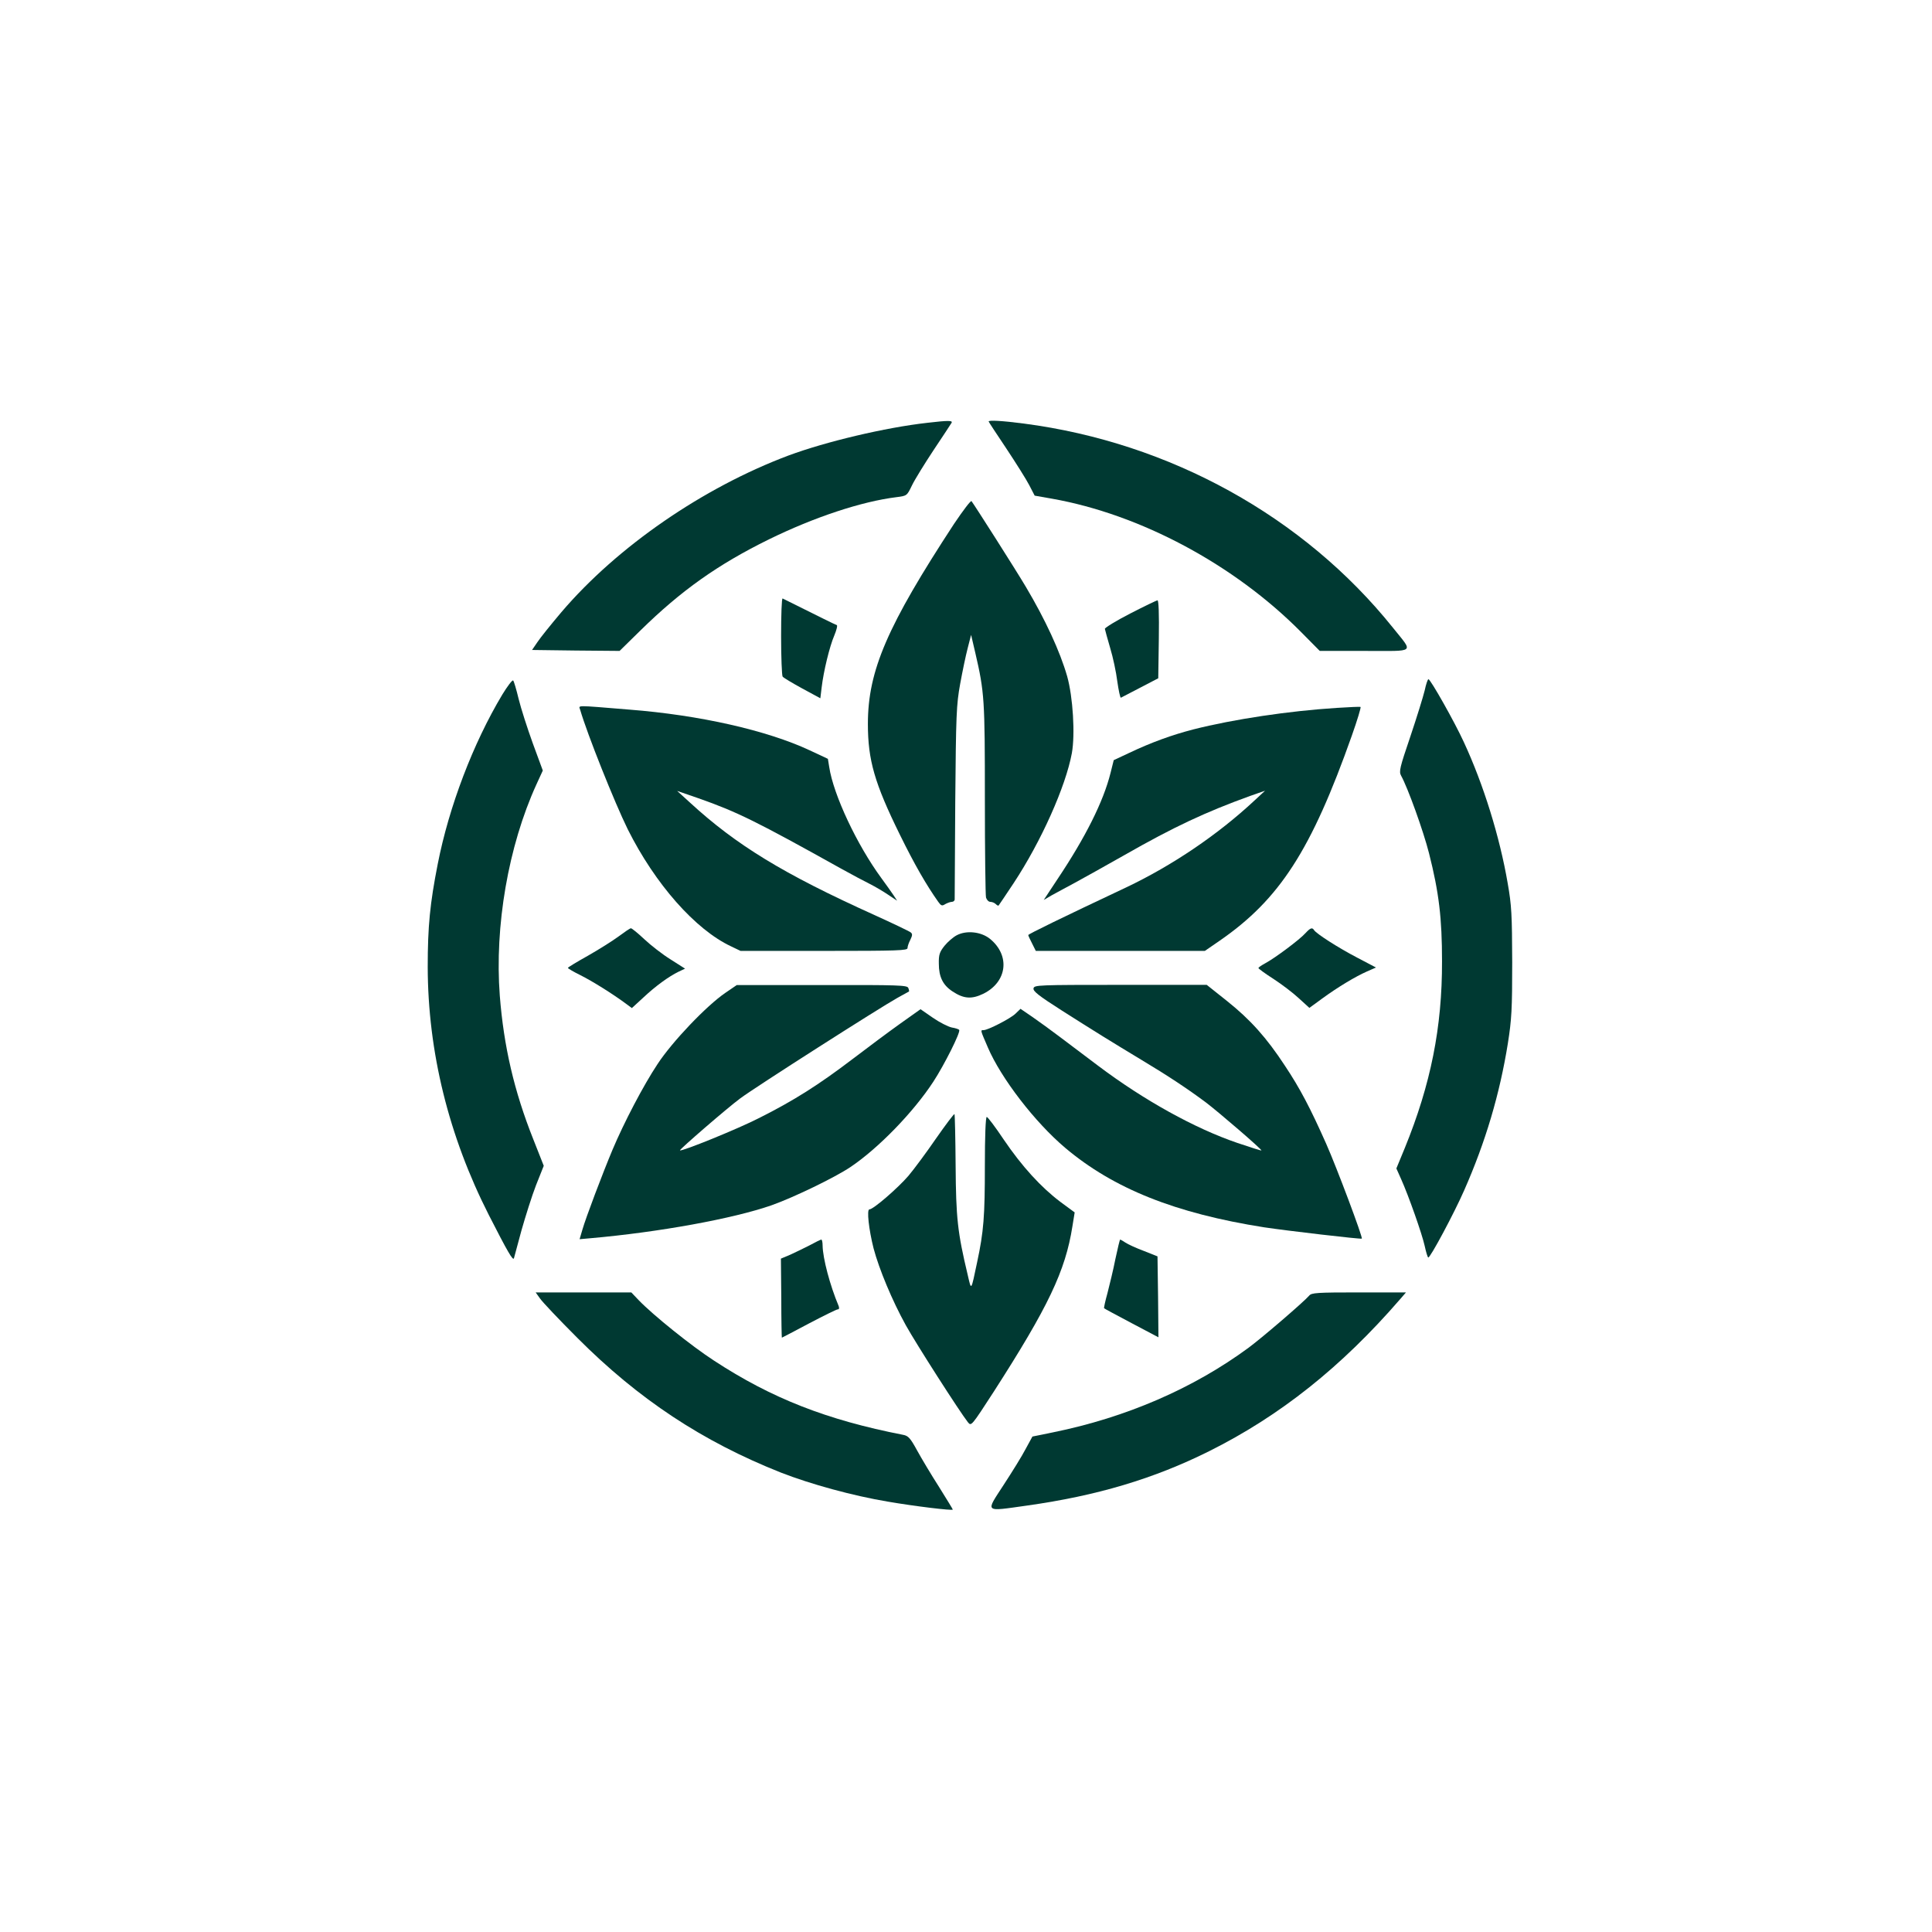 <?xml version="1.0" standalone="no"?>
<!DOCTYPE svg PUBLIC "-//W3C//DTD SVG 20010904//EN"
 "http://www.w3.org/TR/2001/REC-SVG-20010904/DTD/svg10.dtd">
<svg version="1.0" xmlns="http://www.w3.org/2000/svg"
 width="1024pt" height="1024pt" viewBox="0 0 1024 1024"
 preserveAspectRatio="xMidYMid meet">

<g transform="translate(0,1024) scale(0.1,-0.1)"
fill="#003932" stroke="none">
<path d="M4915 7999 c-223 -25 -538 -100 -735 -173 -453 -170 -908 -483 -1204
-830 -55 -65 -113 -137 -128 -160 l-28 -41 232 -3 232 -2 110 108 c217 213
411 350 681 483 241 118 491 201 677 224 55 7 55 7 82 63 15 31 67 115 114
186 48 72 91 137 95 144 9 14 -16 14 -128 1z"/>
<path d="M5240 8006 c0 -2 42 -66 93 -142 51 -77 106 -164 122 -195 l29 -56
91 -16 c469 -83 966 -349 1320 -706 l100 -101 238 0 c276 0 259 -14 149 124
-472 588 -1181 980 -1955 1081 -115 15 -187 19 -187 11z"/>
<path d="M5057 7464 c-354 -541 -457 -778 -457 -1061 0 -191 35 -314 170 -588
77 -157 140 -266 203 -355 15 -21 20 -23 37 -12 11 6 27 12 35 12 8 0 15 6 15
13 0 6 1 239 3 517 4 466 6 514 26 625 12 66 30 152 40 190 l18 70 22 -94 c49
-211 51 -247 51 -776 0 -275 3 -510 6 -522 4 -13 14 -23 23 -23 9 0 22 -5 29
-12 6 -6 13 -10 15 -7 2 2 38 56 80 119 145 220 275 510 308 688 18 99 6 298
-25 408 -38 132 -115 299 -219 474 -52 88 -275 438 -288 454 -4 4 -45 -50 -92
-120z"/>
<path d="M4140 6868 c0 -111 4 -208 8 -214 4 -6 51 -34 104 -63 l96 -52 7 58
c10 85 42 217 67 275 12 29 18 53 13 55 -8 2 -94 45 -287 141 -5 2 -8 -88 -8
-200z"/>
<path d="M5990 6988 c-74 -38 -134 -75 -134 -81 1 -7 14 -52 28 -101 15 -49
32 -129 38 -178 7 -48 15 -87 19 -86 4 2 50 26 102 53 l96 50 3 208 c2 134 -1
206 -7 205 -5 0 -71 -32 -145 -70z"/>
<path d="M2662 6558 c-154 -257 -282 -592 -342 -898 -41 -208 -53 -330 -53
-545 1 -450 111 -896 324 -1315 100 -196 128 -244 133 -229 2 8 20 75 40 148
21 74 55 182 77 239 l41 103 -56 142 c-101 254 -156 491 -177 760 -28 368 45
792 194 1119 l34 74 -53 144 c-29 80 -63 186 -75 235 -12 50 -25 94 -29 98 -4
5 -30 -29 -58 -75z"/>
<path d="M7551 6580 c-8 -33 -42 -143 -76 -244 -56 -165 -61 -185 -49 -207 36
-65 118 -293 148 -411 53 -209 69 -345 69 -573 1 -350 -60 -653 -197 -989
l-45 -109 25 -56 c40 -89 111 -291 125 -354 7 -32 15 -60 19 -62 9 -5 138 236
190 355 114 258 189 512 232 780 20 127 23 180 23 430 -1 252 -3 300 -24 419
-42 245 -128 523 -233 749 -46 101 -176 332 -187 332 -4 0 -13 -27 -20 -60z"/>
<path d="M3075 6478 c37 -128 183 -493 252 -633 145 -290 358 -532 548 -621
l50 -24 443 0 c393 0 442 2 442 15 0 9 7 29 15 44 11 23 12 31 2 39 -7 6 -93
47 -192 92 -485 219 -733 371 -979 597 l-67 61 113 -39 c205 -72 308 -123 758
-374 52 -29 120 -65 150 -80 30 -15 75 -42 100 -59 l45 -30 -19 29 c-11 17
-40 57 -64 90 -130 177 -255 443 -277 590 l-7 43 -96 45 c-227 106 -584 187
-957 216 -294 24 -267 24 -260 -1z"/>
<path d="M7085 6488 c-253 -16 -547 -60 -760 -114 -112 -29 -221 -68 -341
-125 l-81 -38 -17 -68 c-38 -152 -133 -341 -280 -561 l-74 -112 41 24 c23 13
78 42 122 66 44 24 163 90 265 148 261 149 430 228 665 313 l80 28 -55 -51
c-195 -182 -436 -345 -680 -461 -346 -163 -520 -248 -520 -253 0 -3 9 -23 20
-44 l20 -40 448 0 448 0 77 53 c319 220 487 480 702 1088 29 82 50 151 46 152
-3 2 -60 -1 -126 -5z"/>
<path d="M3279 5277 c-31 -23 -104 -69 -162 -102 -59 -33 -107 -62 -107 -65 0
-3 30 -21 67 -39 60 -30 170 -98 245 -154 l27 -20 61 56 c65 61 134 111 187
137 l34 16 -77 49 c-42 26 -105 75 -139 107 -34 32 -66 58 -71 58 -5 0 -34
-20 -65 -43z"/>
<path d="M6919 5294 c-30 -34 -163 -133 -212 -159 -20 -11 -37 -22 -37 -26 0
-3 35 -29 79 -57 43 -28 104 -74 135 -103 l56 -51 67 49 c85 62 177 117 238
144 l48 21 -99 52 c-100 52 -217 127 -229 146 -10 16 -20 12 -46 -16z"/>
<path d="M5071 5283 c-19 -10 -48 -35 -65 -56 -26 -33 -31 -47 -30 -95 0 -70
22 -114 73 -147 59 -39 101 -42 163 -12 127 63 143 203 35 291 -47 38 -125 46
-176 19z"/>
<path d="M3845 4978 c-100 -68 -283 -260 -360 -378 -75 -113 -178 -310 -239
-455 -52 -124 -141 -359 -159 -422 l-15 -51 56 5 c365 32 759 104 962 175 116
41 335 147 417 202 149 100 335 292 440 453 57 87 145 262 137 274 -2 4 -20
10 -39 13 -19 4 -65 27 -101 52 l-65 45 -107 -76 c-59 -42 -173 -127 -253
-188 -180 -137 -311 -220 -494 -312 -115 -59 -414 -180 -421 -172 -4 4 250
224 319 275 77 58 740 481 835 534 31 17 58 32 60 33 1 1 0 10 -4 19 -6 14
-48 16 -458 15 l-451 0 -60 -41z"/>
<path d="M5478 5002 c-4 -15 26 -39 150 -118 181 -115 252 -159 421 -261 142
-85 247 -155 341 -225 70 -53 300 -251 296 -256 -2 -1 -59 17 -127 40 -226 77
-495 226 -737 408 -70 53 -163 123 -207 156 -44 33 -108 80 -143 104 l-63 43
-27 -26 c-27 -26 -146 -87 -169 -87 -17 0 -18 3 23 -92 70 -163 249 -396 410
-532 256 -216 584 -347 1054 -421 119 -18 513 -64 518 -60 6 6 -131 372 -189
503 -84 189 -139 294 -219 414 -97 148 -183 244 -306 342 l-108 86 -457 0
c-435 0 -457 -1 -461 -18z"/>
<path d="M4962 4207 c-50 -73 -116 -162 -147 -199 -56 -65 -186 -178 -207
-178 -15 0 -3 -107 22 -206 29 -110 99 -278 171 -408 55 -99 283 -455 329
-514 18 -22 18 -22 136 160 290 451 381 642 418 878 l12 74 -76 56 c-102 77
-203 187 -300 330 -44 66 -85 120 -90 120 -6 0 -10 -101 -10 -259 0 -267 -6
-348 -41 -511 -33 -156 -30 -153 -50 -67 -54 226 -62 302 -64 579 -1 147 -4
270 -6 273 -3 2 -46 -55 -97 -128z"/>
<path d="M4292 3640 c-30 -15 -76 -38 -103 -50 l-50 -21 2 -209 c0 -116 2
-210 3 -210 1 0 66 34 143 75 78 41 147 75 153 75 8 0 9 7 5 18 -46 109 -84
253 -85 320 0 17 -3 32 -7 32 -5 -1 -32 -14 -61 -30z"/>
<path d="M5912 3568 c-11 -57 -31 -138 -42 -181 -12 -43 -20 -80 -18 -81 1 -2
67 -37 146 -79 l142 -75 -2 215 -3 214 -73 29 c-40 15 -84 35 -97 44 -13 9
-26 16 -28 16 -2 0 -13 -46 -25 -102z"/>
<path d="M2862 3358 c12 -18 101 -112 198 -209 324 -325 663 -549 1079 -714
156 -61 381 -123 567 -154 139 -24 344 -49 344 -42 0 2 -33 56 -73 120 -41 64
-93 151 -116 193 -36 66 -47 78 -74 83 -405 79 -698 194 -1002 393 -119 77
-323 241 -400 321 l-39 41 -254 0 -253 0 23 -32z"/>
<path d="M6939 3373 c-26 -31 -248 -222 -321 -276 -292 -215 -648 -370 -1038
-449 l-108 -22 -36 -66 c-19 -37 -72 -122 -117 -191 -96 -148 -105 -141 123
-109 371 52 673 142 966 288 377 188 702 447 1012 805 l32 37 -250 0 c-221 0
-251 -2 -263 -17z"/>
</g>
</svg>
